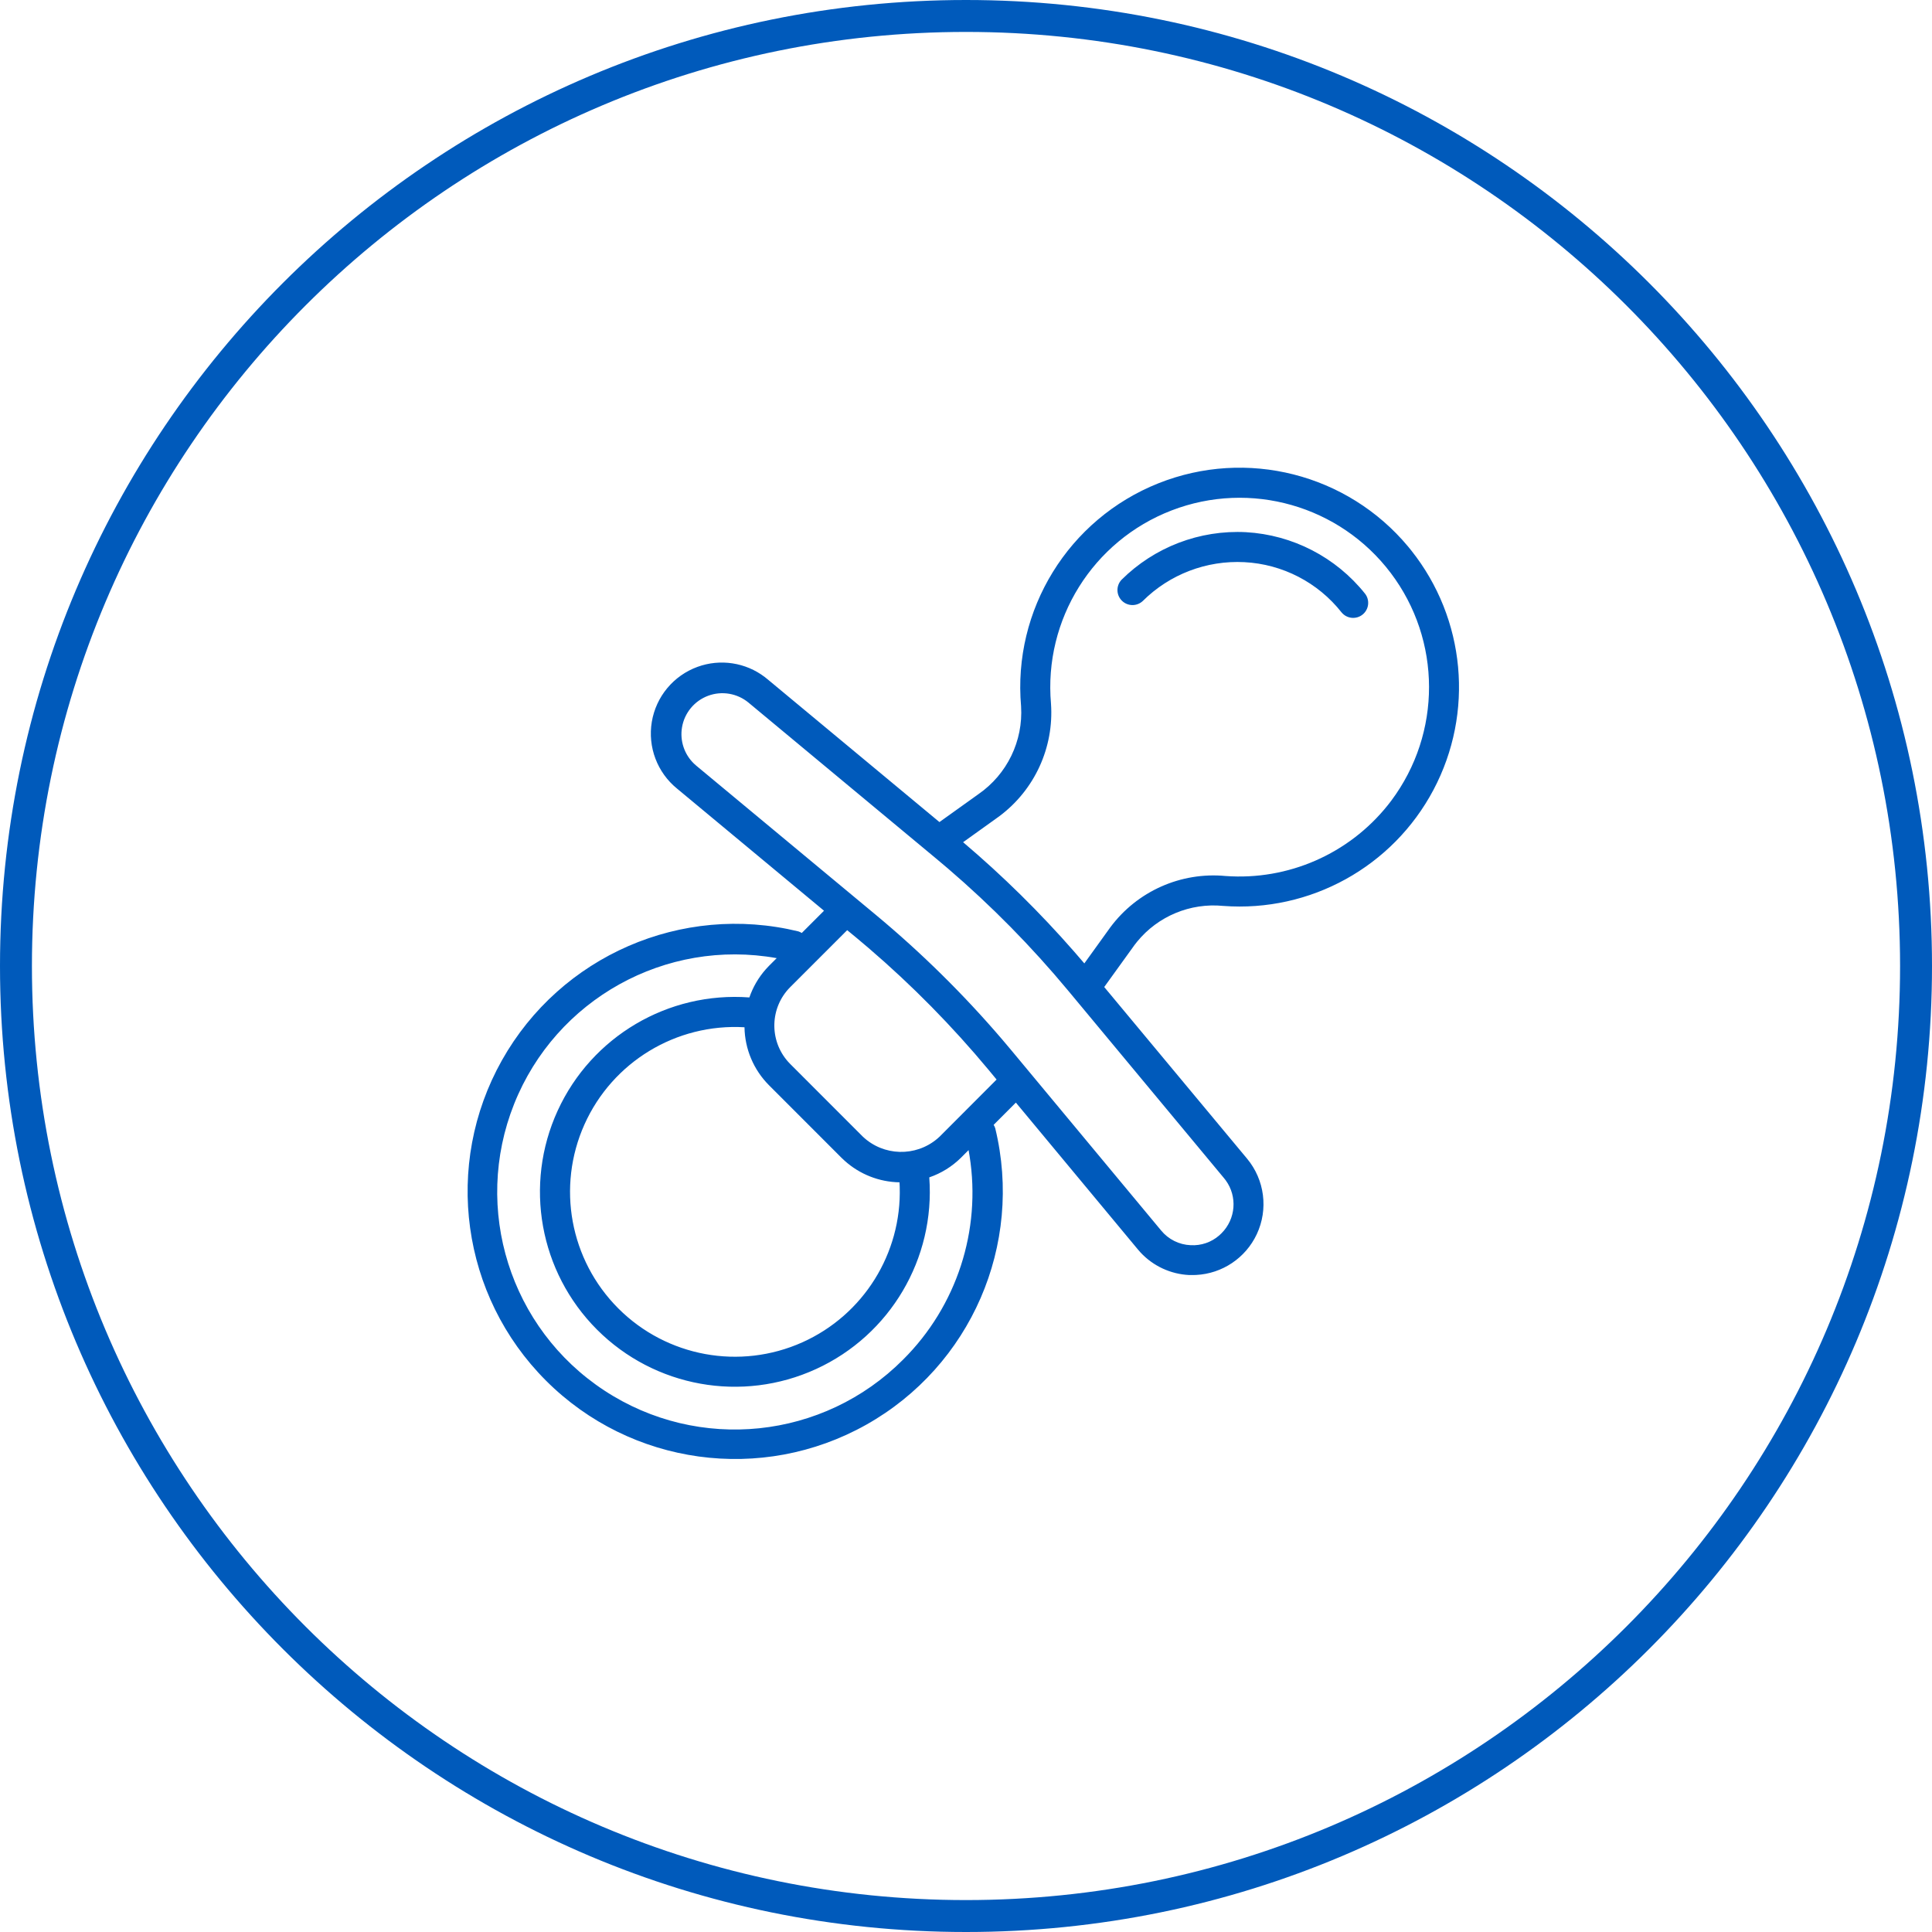
<svg viewBox="0 0 120 120" version="1.1" xmlns="http://www.w3.org/2000/svg" xmlns:xlink="http://www.w3.org/1999/xlink">
  <g id="icon-paid-leave">
    <path d="M60,0 C93.137,0 120,26.863 120,60 C120,93.137 93.137,120 60,120 C26.863,120 0,93.137 0,60 C0,26.863 26.863,0 60,0 Z M60,1.983 C27.958,1.983 1.983,27.958 1.983,60 C1.983,92.042 27.958,118.017 60,118.017 C92.042,118.017 118.017,92.042 118.017,60 C118.017,27.958 92.042,1.983 60,1.983 Z M71.95,30.019 C77.436,27.832 83.693,29.431 87.46,33.948 L87.666,34.202 C91.031,38.44 91.571,44.272 89.037,49.057 C86.504,53.843 81.376,56.673 75.977,56.268 C73.929,56.067 71.923,56.905 70.628,58.49 L70.47,58.692 L68.585,61.306 L77.46,71.969 C78.552,73.284 78.786,75.112 78.06,76.66 C77.365,78.14 75.911,79.109 74.29,79.19 L74.068,79.195 L73.864,79.195 C72.709,79.14 71.625,78.635 70.841,77.794 L70.678,77.608 L63.097,68.484 L61.717,69.867 C61.759,69.933 61.792,70.004 61.816,70.078 C63.574,77.317 60.3,84.843 53.805,88.491 C47.31,92.14 39.18,91.021 33.912,85.753 C28.645,80.485 27.526,72.356 31.174,65.86 C34.823,59.365 42.348,56.092 49.588,57.85 L49.696,57.893 L49.696,57.893 L49.799,57.949 L51.181,56.567 L42.058,48.986 C40.824,47.986 40.224,46.401 40.485,44.835 C40.747,43.269 41.83,41.965 43.322,41.42 C44.738,40.903 46.315,41.147 47.506,42.055 L47.691,42.204 L58.35,51.06 L60.778,49.322 C62.553,48.092 63.556,46.023 63.421,43.867 C62.896,37.875 66.362,32.246 71.95,30.019 Z M48.242,59.512 C41.343,58.275 34.527,62.062 31.932,68.573 C29.337,75.083 31.68,82.521 37.538,86.368 C43.396,90.216 51.152,89.412 56.097,84.444 C59.425,81.13 60.954,76.425 60.222,71.8 L60.16,71.435 L59.686,71.911 C59.13,72.459 58.458,72.876 57.719,73.129 C58.094,78.176 55.291,82.924 50.69,85.032 C46.089,87.141 40.662,86.166 37.083,82.587 C33.505,79.008 32.53,73.58 34.64,68.98 C36.75,64.379 41.498,61.577 46.545,61.953 C46.767,61.307 47.114,60.713 47.565,60.203 L47.764,59.99 L48.242,59.512 Z M46.242,63.805 C41.999,63.558 38.044,65.958 36.304,69.836 C34.564,73.714 35.4,78.263 38.405,81.269 C41.41,84.275 45.959,85.112 49.838,83.373 C53.628,81.673 56.006,77.858 55.883,73.725 L55.87,73.436 C54.608,73.415 53.399,72.938 52.464,72.097 L52.267,71.912 L47.764,67.406 C46.809,66.449 46.263,65.158 46.242,63.805 Z M46.494,43.643 C45.795,43.063 44.839,42.899 43.987,43.214 C43.135,43.529 42.515,44.275 42.362,45.17 C42.219,46.006 42.502,46.854 43.109,47.435 L43.244,47.556 L54.409,56.832 C57.235,59.183 59.857,61.768 62.246,64.56 L62.838,65.262 L72.117,76.425 C72.57,76.978 73.238,77.312 73.953,77.341 C74.604,77.379 75.242,77.159 75.729,76.733 L75.871,76.599 C76.762,75.709 76.863,74.313 76.132,73.312 L76.022,73.172 L66.333,61.515 C64.068,58.79 61.577,56.261 58.889,53.954 L58.15,53.331 L46.494,43.643 Z M52.62,57.774 L49.083,61.311 C47.813,62.584 47.768,64.616 48.947,65.943 L49.083,66.087 L53.586,70.593 C54.876,71.818 56.872,71.863 58.215,70.729 L58.367,70.593 L61.9,67.053 L61.404,66.452 C59.139,63.728 56.648,61.199 53.96,58.893 L53.221,58.269 L52.62,57.774 Z M86.379,35.585 C83.215,31.403 77.665,29.819 72.771,31.703 C67.877,33.587 64.821,38.484 65.279,43.708 C65.468,46.426 64.265,49.047 62.098,50.677 L61.862,50.848 L59.82,52.311 C62.285,54.401 64.59,56.672 66.717,59.105 L67.35,59.839 L68.961,57.602 C70.625,55.358 73.34,54.147 76.121,54.41 C80.007,54.694 83.776,53.041 86.2,50.009 L86.41,49.738 C89.555,45.539 89.542,39.768 86.379,35.585 Z M69.659,36.012 C71.704,33.978 74.514,32.904 77.394,33.055 C80.288,33.22 82.976,34.609 84.785,36.874 C85.097,37.277 85.028,37.855 84.631,38.173 C84.233,38.492 83.653,38.432 83.329,38.04 C81.861,36.177 79.661,35.039 77.293,34.917 C74.941,34.794 72.647,35.67 70.978,37.331 C70.61,37.674 70.036,37.664 69.681,37.309 C69.325,36.953 69.315,36.38 69.659,36.012 Z" id="Shape" fill="#005ABB"></path>
  </g>
</svg>
